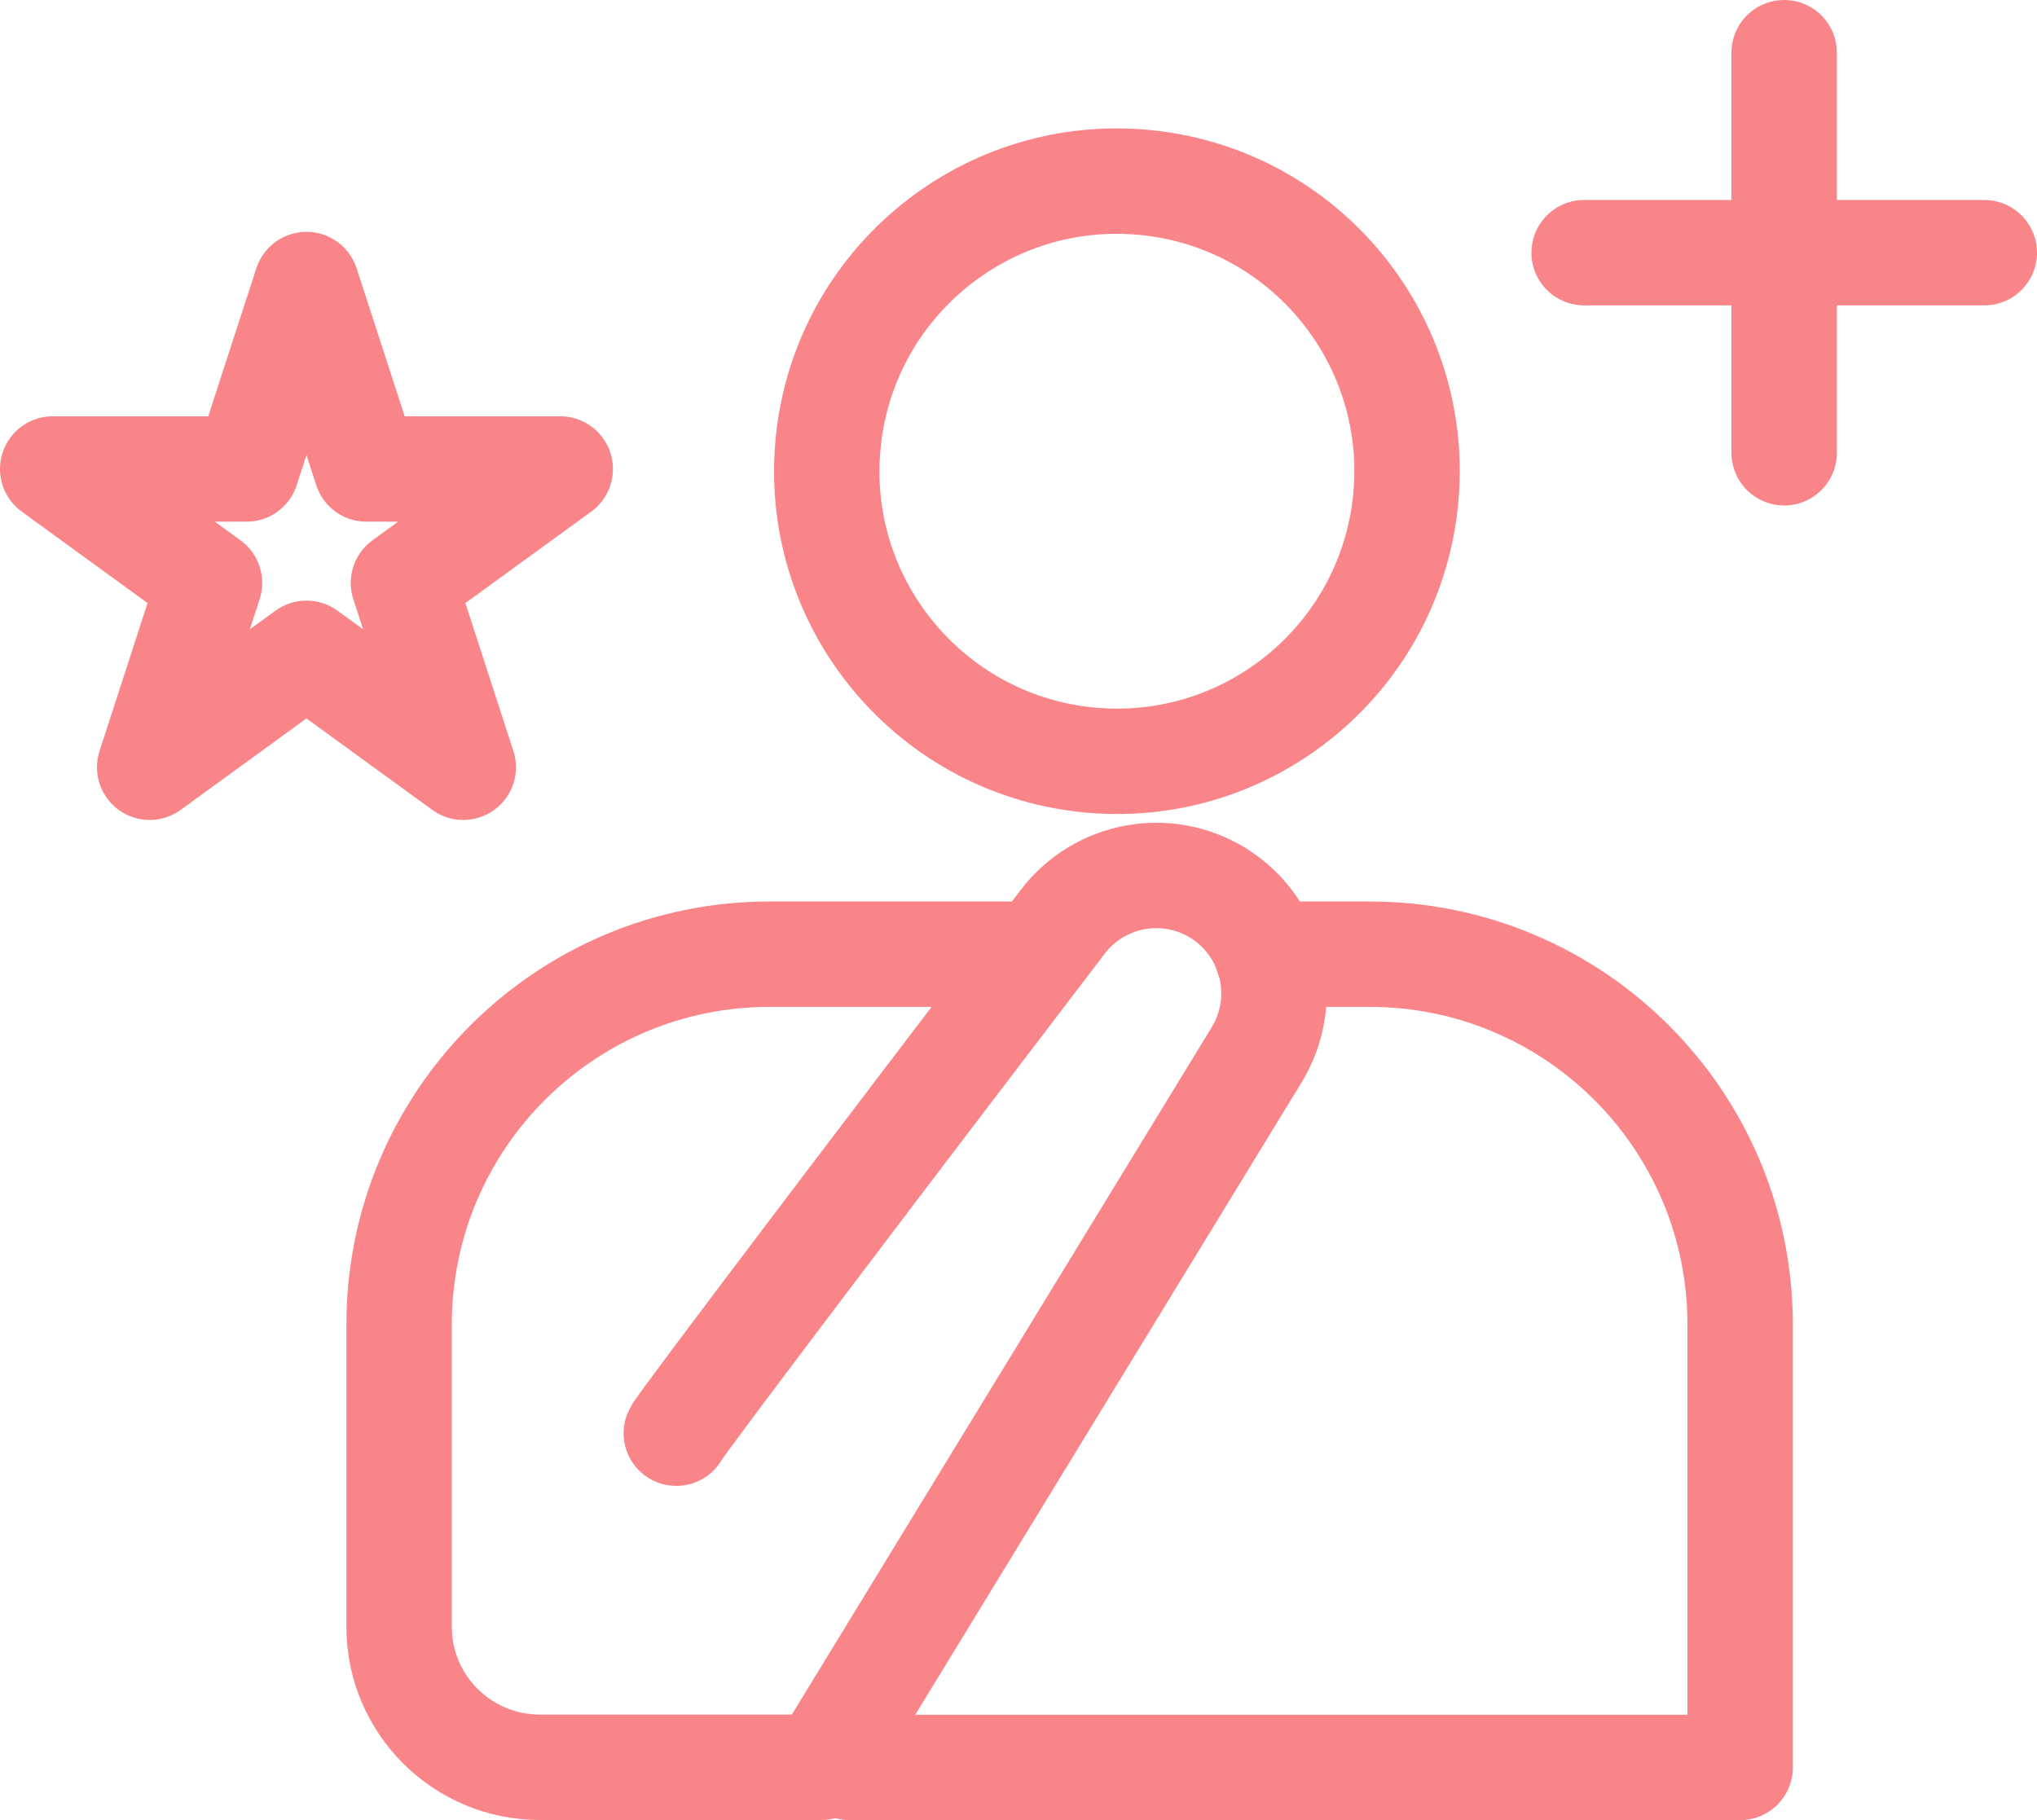 <?xml version="1.0" encoding="UTF-8"?><svg id="_レイヤー_2" xmlns="http://www.w3.org/2000/svg" viewBox="0 0 154.6 138.15"><defs><style>.cls-1{fill:none;stroke:#fa8589;stroke-linecap:round;stroke-linejoin:round;stroke-width:8px;}</style></defs><g id="Layer_1"><path class="cls-1" d="M96.16,72.43h7.79c15.53,0,28.12,12.59,28.12,28.11v33.62h-67.58"/><path class="cls-1" d="M78.78,72.43h-20.37c-15.53,0-28.12,12.59-28.12,28.11v22.94c0,5.89,4.78,10.67,10.69,10.67h21.36l33.04-54.09c.88-1.45,1.31-3.06,1.31-4.65,0-1.02-.17-2.02-.52-2.99-.65-1.88-1.94-3.54-3.76-4.66-3.91-2.38-8.98-1.43-11.76,2.22-.58.77-1.2,1.59-1.86,2.44-9.91,12.98-27.22,35.77-27.46,36.37"/><circle class="cls-1" cx="84.77" cy="35.77" r="22.02" transform="translate(42.13 117.3) rotate(-85.27)"/><polygon class="cls-1" points="23.26 21.6 27.81 35.6 42.52 35.6 30.62 44.25 35.16 58.24 23.26 49.59 11.36 58.24 15.9 44.25 4 35.6 18.71 35.6 23.26 21.6"/><line class="cls-1" x1="120.23" y1="19.18" x2="150.6" y2="19.18"/><line class="cls-1" x1="135.41" y1="4" x2="135.41" y2="34.37"/></g></svg>